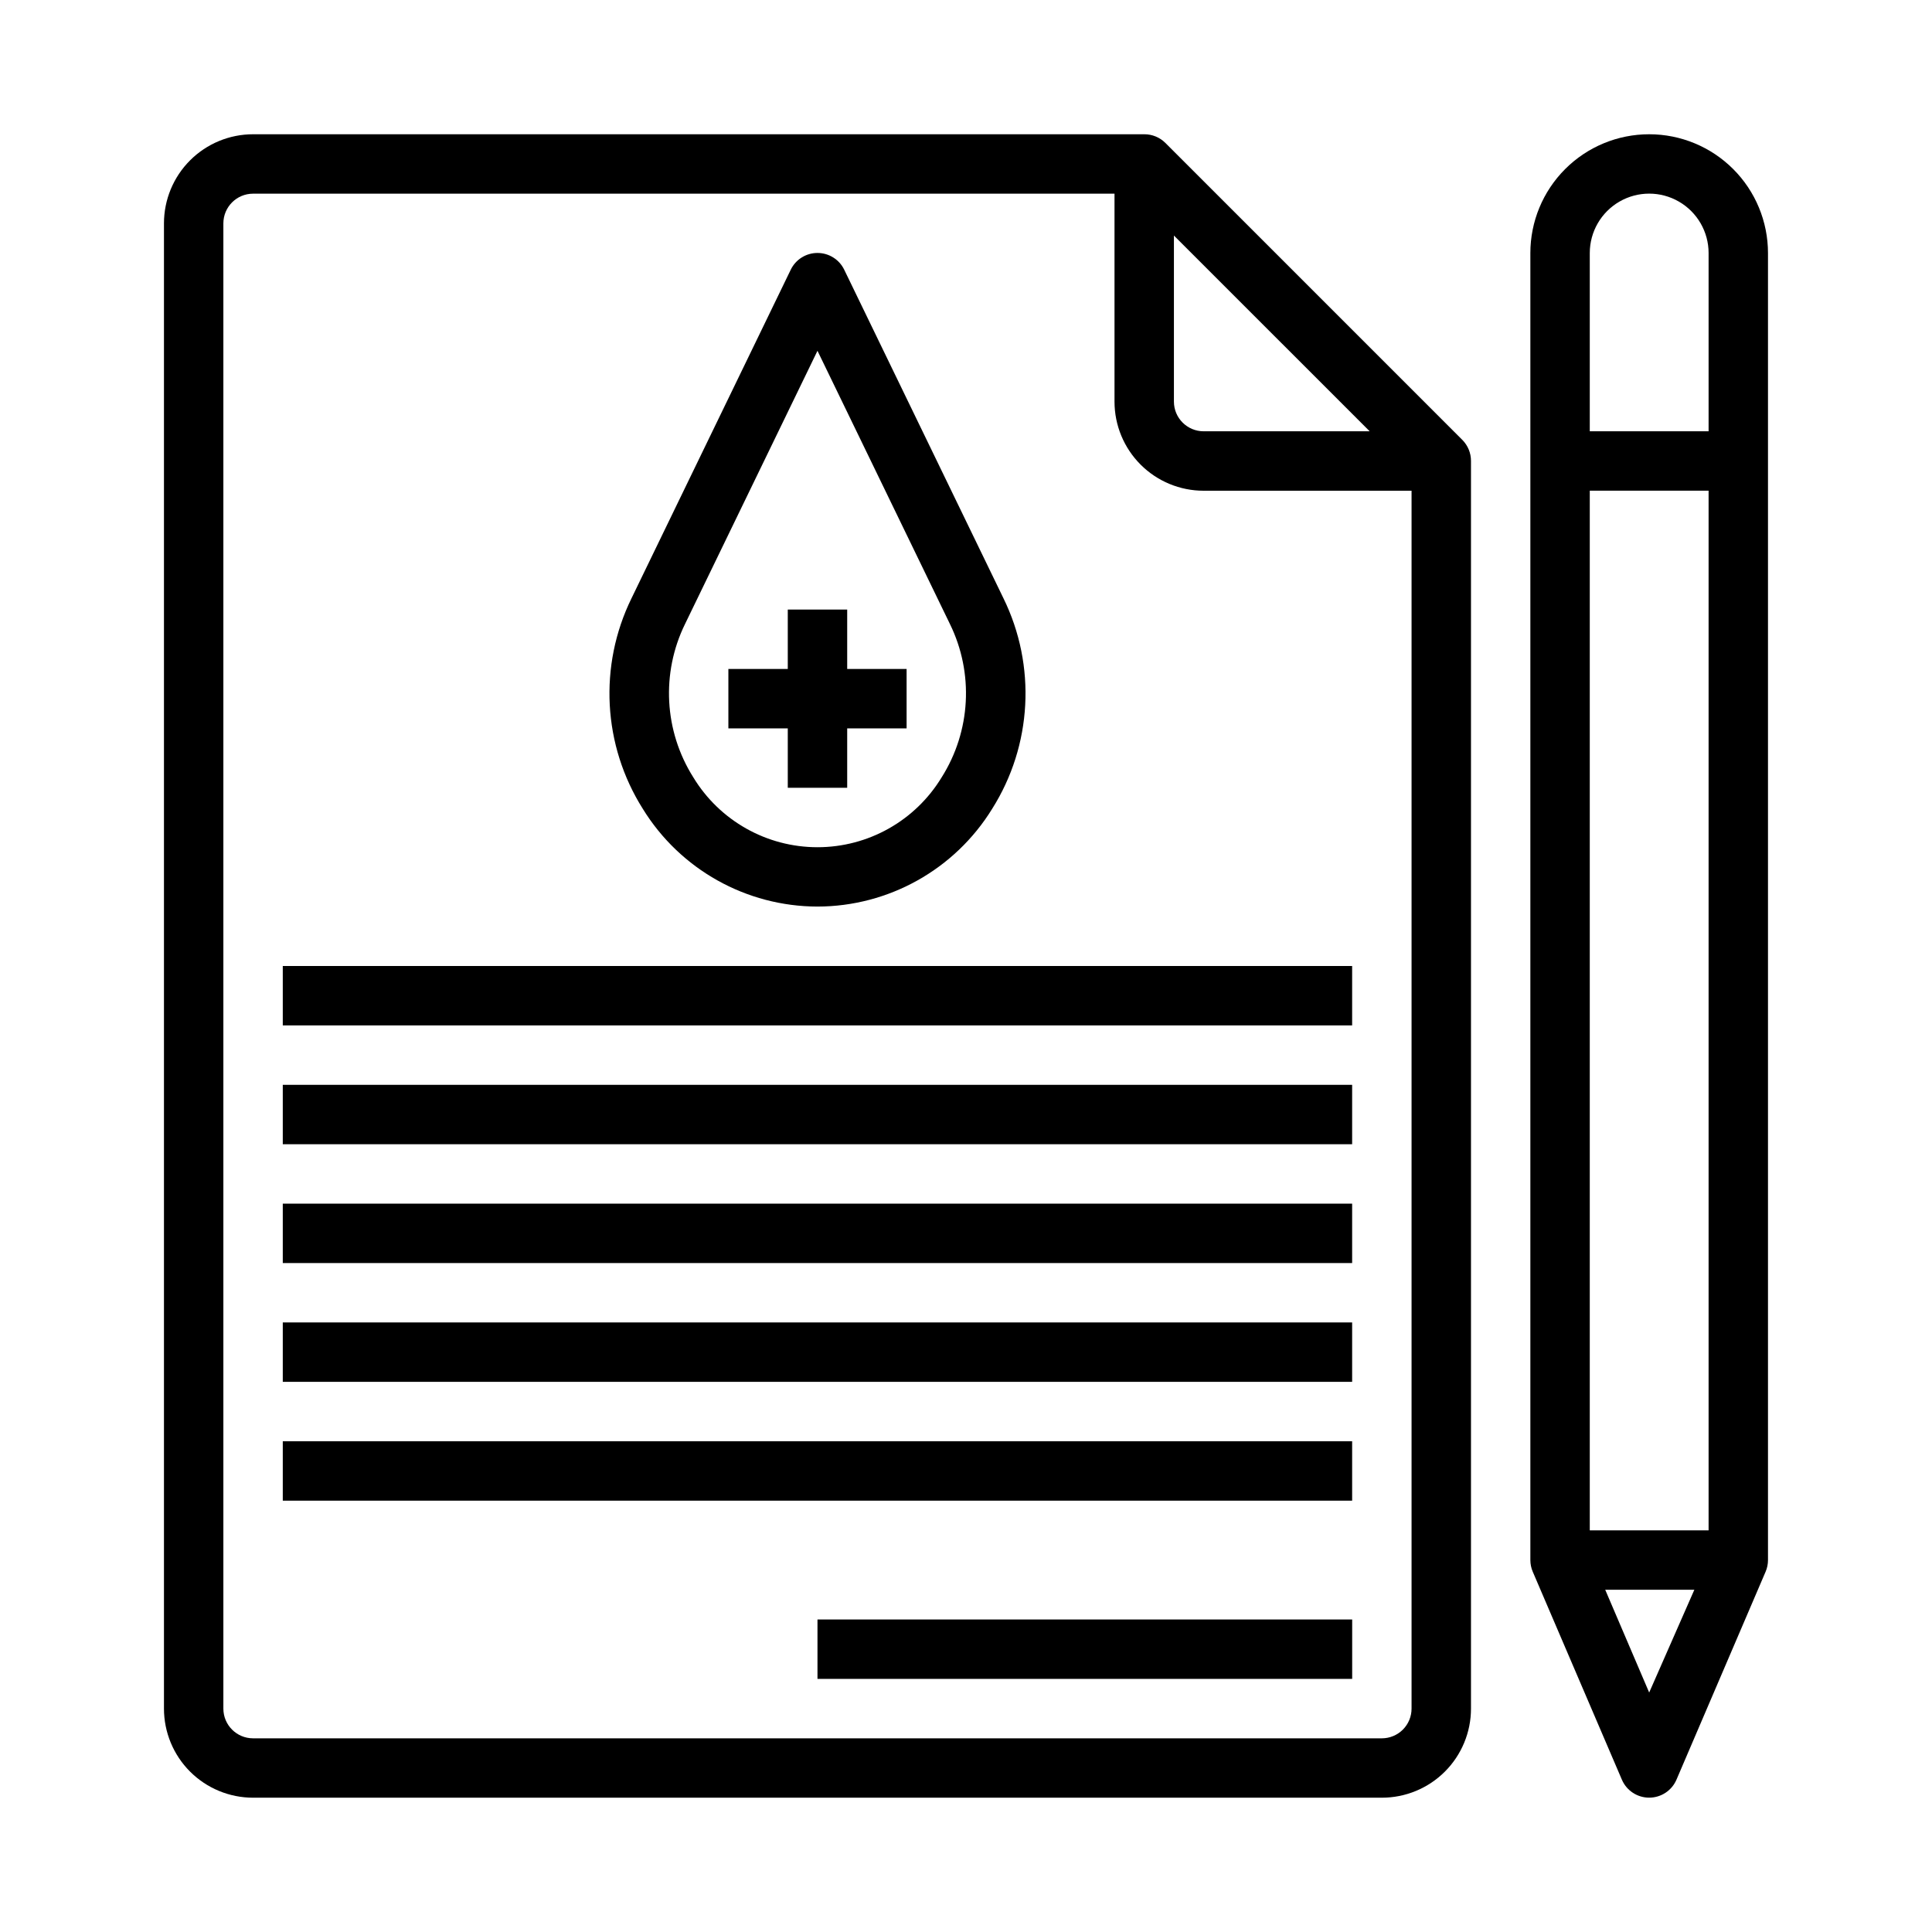 <?xml version="1.0" encoding="UTF-8"?>
<!-- Uploaded to: ICON Repo, www.svgrepo.com, Generator: ICON Repo Mixer Tools -->
<svg fill="#000000" width="800px" height="800px" version="1.1" viewBox="144 144 512 512" xmlns="http://www.w3.org/2000/svg">
 <g>
  <path d="m452.82 181.86c-1.484-1.473-3.496-2.293-5.59-2.281h-236.16c-6.266 0-12.27 2.488-16.699 6.918-4.43 4.426-6.918 10.434-6.918 16.699v393.6c0 6.262 2.488 12.27 6.918 16.699 4.43 4.426 10.434 6.914 16.699 6.914h299.14c6.262 0 12.27-2.488 16.699-6.914 4.43-4.43 6.918-10.438 6.918-16.699v-330.62c0.012-2.094-0.812-4.106-2.285-5.59zm2.281 24.562 51.879 51.875h-44.004c-4.348 0-7.875-3.523-7.875-7.871zm62.977 390.38c0 2.086-0.828 4.09-2.305 5.566-1.477 1.473-3.481 2.305-5.566 2.305h-299.14c-4.348 0-7.871-3.523-7.871-7.871v-393.6c0-4.348 3.523-7.875 7.871-7.875h228.29v55.105c0 6.266 2.488 12.27 6.918 16.699 4.426 4.43 10.434 6.918 16.699 6.918h55.105z"/>
  <path d="m352.77 352.77h15.746v-15.742h15.742v-15.746h-15.742v-15.742h-15.746v15.742h-15.742v15.746h15.742z"/>
  <path d="m360.64 384.25c18.875-0.031 36.387-9.828 46.289-25.898 10.617-16.824 11.75-37.949 2.992-55.812l-42.195-87.066c-1.316-2.715-4.066-4.438-7.086-4.438-3.016 0-5.769 1.723-7.082 4.438l-42.195 87.066c-8.758 17.863-7.625 38.988 2.992 55.812 9.898 16.07 27.414 25.867 46.285 25.898zm-35.109-74.863 35.109-72.422 35.109 72.422c6.363 13.008 5.531 28.379-2.203 40.621-6.981 11.496-19.453 18.516-32.906 18.516-13.449 0-25.922-7.019-32.902-18.516-7.734-12.242-8.566-27.613-2.207-40.621z"/>
  <path d="m218.94 400h283.39v15.742h-283.39z"/>
  <path d="m218.94 431.49h283.39v15.742h-283.39z"/>
  <path d="m218.94 462.98h283.39v15.742h-283.39z"/>
  <path d="m218.94 494.46h283.39v15.742h-283.39z"/>
  <path d="m218.94 525.95h283.39v15.742h-283.39z"/>
  <path d="m360.64 573.18h141.7v15.742h-141.7z"/>
  <path d="m581.05 179.58c-8.352 0-16.359 3.316-22.266 9.223s-9.223 13.914-9.223 22.266v346.37c0.004 1.059 0.215 2.102 0.629 3.07l23.617 55.105c1.238 2.902 4.086 4.785 7.242 4.785s6.008-1.883 7.242-4.785l23.617-55.105c0.414-0.969 0.629-2.012 0.629-3.07v-346.37c0-8.352-3.316-16.359-9.223-22.266s-13.914-9.223-22.266-9.223zm0 412.96-11.648-27.234h23.617zm15.746-42.98h-31.488v-275.52h31.488zm0-291.27h-31.488v-47.23c0-5.625 3-10.824 7.871-13.637s10.871-2.812 15.742 0c4.871 2.812 7.875 8.012 7.875 13.637z"/>
 </g>
</svg>